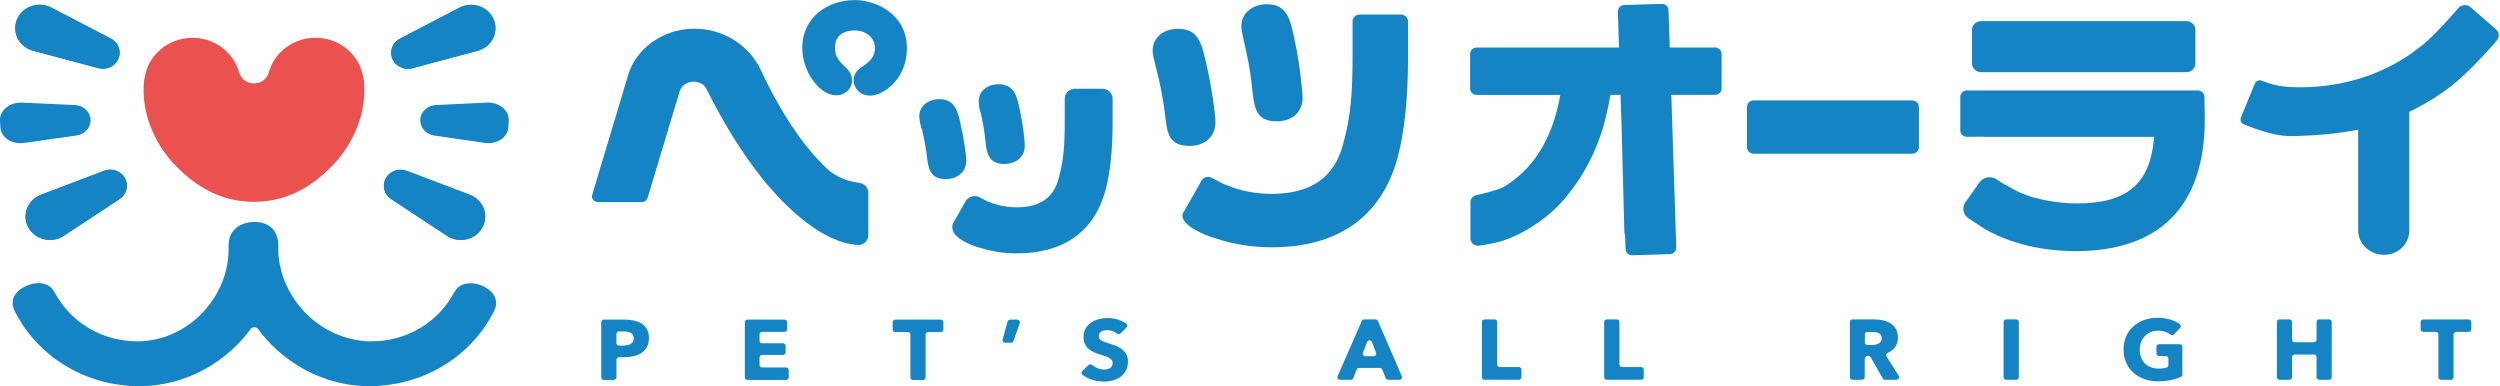<?xml version="1.0" encoding="utf-8"?>
<svg xmlns="http://www.w3.org/2000/svg" fill="none" height="100%" overflow="visible" preserveAspectRatio="none" style="display: block;" viewBox="0 0 123 19" width="100%">
<g id="PA_logo">
<g id=" 1">
<g id="Group">
<path d="M24.316 14.55C24.218 14.374 24.049 14.222 23.821 14.105C23.514 13.95 23.174 13.893 22.887 13.966C22.882 13.966 22.877 13.966 22.872 13.968C22.849 13.973 22.825 13.982 22.801 13.989C22.63 14.05 22.48 14.164 22.375 14.34L22.335 14.409C22.335 14.409 22.311 14.45 22.266 14.525C22.226 14.603 22.157 14.712 22.062 14.847C21.969 14.982 21.848 15.142 21.691 15.31C21.536 15.482 21.344 15.66 21.12 15.836C20.897 16.011 20.63 16.174 20.338 16.322C20.045 16.47 19.715 16.582 19.368 16.667C19.199 16.712 19.006 16.737 18.837 16.76L18.602 16.783C18.481 16.788 18.357 16.79 18.236 16.794L17.991 16.785C17.898 16.774 17.806 16.774 17.713 16.756C17.527 16.733 17.344 16.692 17.164 16.646C17.073 16.621 16.983 16.594 16.893 16.564C16.267 16.358 15.69 16.009 15.226 15.587C14.7 15.105 14.322 14.541 14.092 14.027C13.856 13.511 13.761 13.05 13.721 12.728C13.702 12.566 13.69 12.438 13.69 12.352C13.69 12.329 13.69 12.085 13.69 12.069C13.69 11.292 13.193 10.922 12.52 10.922C12.52 10.922 12.52 10.922 12.518 10.922C11.861 10.922 11.248 11.278 11.248 12.071C11.248 12.071 11.248 12.247 11.246 12.354C11.246 12.486 11.236 12.559 11.222 12.717C11.189 13.034 11.103 13.491 10.88 14.005C10.661 14.516 10.295 15.082 9.779 15.571C9.263 16.057 8.595 16.452 7.872 16.646C7.691 16.692 7.508 16.733 7.323 16.756C7.23 16.772 7.137 16.774 7.044 16.785L6.8 16.794C6.678 16.79 6.555 16.788 6.433 16.783L6.198 16.76C6.032 16.737 5.839 16.712 5.668 16.667C5.321 16.582 4.99 16.47 4.698 16.322C4.405 16.174 4.139 16.014 3.915 15.836C3.692 15.66 3.499 15.484 3.345 15.31C3.188 15.142 3.067 14.982 2.974 14.847C2.879 14.712 2.812 14.603 2.769 14.525C2.724 14.45 2.7 14.409 2.7 14.409L2.66 14.34C2.37 13.847 1.738 13.836 1.214 14.103C0.682 14.374 0.461 14.836 0.744 15.347C0.744 15.347 0.777 15.409 0.839 15.523C0.901 15.637 0.996 15.804 1.131 16.005C1.267 16.208 1.443 16.448 1.669 16.701C1.892 16.959 2.173 17.226 2.501 17.493C2.829 17.76 3.219 18.009 3.654 18.237C4.089 18.466 4.579 18.646 5.102 18.781C5.366 18.852 5.625 18.897 5.915 18.938C6.062 18.954 6.222 18.973 6.362 18.984C6.479 18.989 6.597 18.993 6.714 19H6.8H6.854H6.961L7.178 18.991C7.323 18.98 7.468 18.975 7.613 18.954C7.903 18.922 8.19 18.865 8.473 18.797C9.608 18.514 10.63 17.922 11.41 17.212C11.771 16.884 12.08 16.532 12.344 16.174C12.375 16.13 12.442 16.105 12.515 16.098C12.589 16.107 12.656 16.13 12.687 16.174C12.95 16.532 13.26 16.884 13.621 17.212C14.401 17.922 15.423 18.514 16.557 18.797C16.664 18.824 16.774 18.845 16.881 18.868C16.909 18.874 16.938 18.881 16.969 18.886C16.985 18.888 17.002 18.89 17.016 18.895C17.149 18.92 17.283 18.941 17.418 18.954C17.563 18.975 17.708 18.98 17.853 18.991L18.07 18.998H18.177L18.231 19H18.317C18.436 18.993 18.552 18.989 18.669 18.982C18.809 18.97 18.968 18.952 19.116 18.936C19.406 18.895 19.665 18.849 19.929 18.779C20.45 18.644 20.942 18.463 21.377 18.235C21.812 18.009 22.202 17.758 22.53 17.491C22.86 17.226 23.139 16.957 23.362 16.699C23.59 16.445 23.766 16.206 23.899 16.002C24.037 15.801 24.133 15.635 24.192 15.521C24.254 15.406 24.287 15.345 24.287 15.345C24.449 15.053 24.442 14.778 24.311 14.543L24.316 14.55Z" fill="#1584C5" id="Vector"/>
<path d="M13.232 3.548C13.282 3.368 13.356 3.196 13.446 3.036C13.851 2.336 14.628 1.858 15.522 1.858C16.737 1.858 17.738 2.737 17.876 3.87L17.893 3.881C18.097 5.523 17.358 7.1 16.397 8.103C15.348 9.196 14.107 9.929 12.495 9.929C10.883 9.929 9.642 9.199 8.594 8.103C7.633 7.1 6.894 5.523 7.098 3.881L7.115 3.872C7.25 2.74 8.251 1.861 9.469 1.861C10.363 1.861 11.14 2.336 11.544 3.039C11.639 3.205 11.713 3.381 11.765 3.571C11.849 3.838 12.082 4.103 12.498 4.103C12.914 4.103 13.156 3.817 13.235 3.55L13.232 3.548Z" fill="#EA514F" id="Vector_2"/>
<g id="Group_2">
<path d="M23.806 7.023L21.334 6.664C20.934 6.589 20.658 6.251 20.677 5.881C20.699 5.509 21.01 5.203 21.415 5.169L23.911 5.05C24.524 5 25.059 5.411 25.031 5.934L25.014 6.256C24.986 6.778 24.408 7.135 23.804 7.023H23.806Z" fill="#1584C5" id="Vector_3"/>
<path d="M1.126 5.052L3.722 5.169C4.126 5.203 4.435 5.509 4.457 5.879C4.476 6.249 4.2 6.584 3.803 6.66L1.233 7.025C0.626 7.137 0.046 6.783 0.018 6.258L0.001 5.936C-0.027 5.413 0.51 5.002 1.126 5.052Z" fill="#1584C5" id="Vector_4"/>
<path d="M2.524 0.372L5.456 1.9C5.855 2.107 6.002 2.587 5.786 2.97C5.601 3.299 5.204 3.45 4.845 3.354L1.63 2.495C0.99 2.324 0.617 1.69 0.795 1.078C0.974 0.463 1.635 0.105 2.272 0.276C2.36 0.299 2.446 0.333 2.522 0.374L2.524 0.372Z" fill="#1584C5" id="Vector_5"/>
<path d="M21.993 11.605L19.242 9.792C18.869 9.546 18.774 9.055 19.031 8.694C19.252 8.386 19.661 8.274 20.01 8.406L23.113 9.582C23.729 9.815 24.031 10.484 23.788 11.078C23.546 11.669 22.849 11.959 22.231 11.726C22.148 11.694 22.065 11.651 21.993 11.605Z" fill="#1584C5" id="Vector_6"/>
<path d="M2.02 9.58L5.123 8.404C5.546 8.244 6.021 8.443 6.188 8.849C6.331 9.198 6.197 9.587 5.888 9.79L3.137 11.603C2.59 11.963 1.844 11.829 1.468 11.306C1.093 10.781 1.233 10.064 1.777 9.703C1.851 9.655 1.937 9.612 2.015 9.582L2.02 9.58Z" fill="#1584C5" id="Vector_7"/>
<path d="M23.502 2.498L20.288 3.356C19.85 3.473 19.398 3.226 19.275 2.808C19.17 2.448 19.346 2.075 19.674 1.904L22.606 0.377C23.188 0.073 23.916 0.281 24.232 0.84C24.548 1.4 24.332 2.098 23.749 2.402C23.671 2.443 23.583 2.477 23.5 2.5L23.502 2.498Z" fill="#1584C5" id="Vector_8"/>
<path d="M2.524 0.372L5.456 1.9C5.855 2.107 6.002 2.587 5.786 2.97C5.601 3.299 5.204 3.45 4.845 3.354L1.63 2.495C0.99 2.324 0.617 1.69 0.795 1.078C0.974 0.463 1.635 0.105 2.272 0.276C2.36 0.299 2.446 0.333 2.522 0.374L2.524 0.372Z" fill="#1584C5" id="Vector_9"/>
<path d="M21.993 11.605L19.242 9.792C18.869 9.546 18.774 9.055 19.031 8.694C19.252 8.386 19.661 8.274 20.01 8.406L23.113 9.582C23.729 9.815 24.031 10.484 23.788 11.078C23.546 11.669 22.849 11.959 22.231 11.726C22.148 11.694 22.065 11.651 21.993 11.605Z" fill="#1584C5" id="Vector_10"/>
<path d="M2.02 9.58L5.123 8.404C5.546 8.244 6.021 8.443 6.188 8.849C6.331 9.198 6.197 9.587 5.888 9.79L3.137 11.603C2.59 11.963 1.844 11.829 1.468 11.306C1.093 10.781 1.233 10.064 1.777 9.703C1.851 9.655 1.937 9.612 2.015 9.582L2.02 9.58Z" fill="#1584C5" id="Vector_11"/>
<path d="M23.502 2.498L20.288 3.356C19.85 3.473 19.398 3.226 19.275 2.808C19.17 2.448 19.346 2.075 19.674 1.904L22.606 0.377C23.188 0.073 23.916 0.281 24.232 0.84C24.548 1.4 24.332 2.098 23.749 2.402C23.671 2.443 23.583 2.477 23.5 2.5L23.502 2.498Z" fill="#1584C5" id="Vector_12"/>
</g>
</g>
</g>
<g id=" 2">
<g id="Group_3">
<path d="M47.542 7.893C47.542 7.639 47.416 6.79 47.255 6.073C47.119 5.484 46.979 4.877 46.213 4.877C45.724 4.877 45.227 5.173 45.227 5.737C45.227 5.744 45.272 6.23 45.386 6.436H45.376C45.457 6.783 45.541 7.171 45.602 7.673C45.671 8.26 45.738 8.813 46.544 8.813C47.024 8.813 47.542 8.525 47.542 7.893Z" fill="#1584C5" id="Vector_13"/>
<path d="M48.254 5.552C48.33 5.897 48.425 6.361 48.477 6.879C48.537 7.463 48.596 8.068 49.421 8.068C49.902 8.068 50.418 7.788 50.418 7.169C50.418 6.849 50.315 6.032 50.168 5.374C50.035 4.74 49.906 4.142 49.119 4.142C48.639 4.142 48.152 4.438 48.152 5.002C48.152 5.007 48.166 5.377 48.256 5.552H48.252H48.254Z" fill="#1584C5" id="Vector_14"/>
<path d="M47.508 9.902L46.905 10.961C46.8 11.144 46.85 11.39 47.035 11.585C47.375 11.947 48.074 12.153 48.153 12.174L48.217 12.192C48.816 12.377 49.408 12.466 50.034 12.466C52.326 12.466 53.831 11.397 54.387 9.374C54.622 8.514 54.741 7.379 54.741 6V4.854C54.741 4.589 54.508 4.365 54.233 4.365H52.894C52.613 4.365 52.385 4.584 52.385 4.854V5.863C52.385 7.148 52.34 7.879 52.074 8.822C51.817 9.749 51.142 10.201 50.012 10.201C49.558 10.201 49.092 10.1 48.831 10L48.757 9.97C48.7 9.947 48.638 9.925 48.576 9.904L48.188 9.703C48.12 9.667 48.041 9.648 47.96 9.648C47.908 9.648 47.856 9.655 47.803 9.671C47.675 9.71 47.568 9.794 47.506 9.902H47.508Z" fill="#1584C5" id="Vector_15"/>
<path d="M94.073 4.938H86.289C86.102 4.938 85.951 5.083 85.951 5.262V7.24C85.951 7.419 86.102 7.564 86.289 7.564H94.073C94.259 7.564 94.411 7.419 94.411 7.24V5.262C94.411 5.083 94.259 4.938 94.073 4.938Z" fill="#1584C5" id="Vector_16"/>
<path d="M97.47 3.55H107.567C107.815 3.55 108.014 3.358 108.014 3.121V1.468C108.014 1.231 107.815 1.039 107.567 1.039H97.47C97.222 1.039 97.023 1.231 97.023 1.468V3.121C97.023 3.358 97.222 3.55 97.47 3.55Z" fill="#1584C5" id="Vector_17"/>
<path d="M96.858 10.747L97.333 11.055C97.428 11.126 97.526 11.19 97.654 11.265C98.208 11.594 99.751 12.356 102.119 12.356C106.278 12.356 108.475 10.117 108.475 5.879C108.475 5.865 108.475 5.852 108.475 5.838V5.785V5.774L108.458 4.767C108.458 4.591 108.311 4.45 108.13 4.45H96.774C96.594 4.45 96.446 4.591 96.446 4.765V6.418C96.446 6.591 96.594 6.733 96.774 6.733L97.531 6.722C97.559 6.722 97.573 6.726 97.59 6.728C97.607 6.728 97.623 6.733 97.642 6.733H105.983L105.971 6.856C105.764 9.066 104.63 10.009 102.174 10.009C101.275 10.009 99.899 9.815 98.983 9.269L98.952 9.251C98.841 9.185 98.719 9.117 98.586 9.055L98.218 8.817C98.118 8.754 98.004 8.719 97.885 8.719C97.847 8.719 97.809 8.722 97.771 8.731C97.614 8.76 97.478 8.845 97.39 8.973L97.067 9.432C97.055 9.448 97.043 9.464 97.034 9.477L96.698 9.952C96.515 10.215 96.587 10.571 96.858 10.747Z" fill="#1584C5" id="Vector_18"/>
<path d="M59.8 6.016C59.8 5.667 59.626 4.279 59.291 2.872L59.281 2.836C59.098 2.105 58.925 1.418 57.959 1.418C57.222 1.418 56.709 1.863 56.709 2.502C56.709 2.667 56.756 2.858 56.854 3.244L56.87 3.306C57.068 4.078 57.21 4.728 57.315 5.589C57.422 6.546 57.491 7.178 58.523 7.178C59.286 7.178 59.8 6.71 59.8 6.016Z" fill="#1584C5" id="Vector_19"/>
<path d="M61.193 1.993C61.388 2.861 61.507 3.383 61.6 4.285C61.705 5.299 61.776 5.968 62.808 5.968C63.583 5.968 64.085 5.516 64.085 4.82C64.085 4.386 63.921 2.982 63.673 1.856C63.474 0.936 63.317 0.208 62.325 0.208C61.705 0.208 61.075 0.58 61.075 1.292C61.075 1.45 61.113 1.623 61.158 1.826L61.193 1.993Z" fill="#1584C5" id="Vector_20"/>
<path d="M66.547 1.055V2.582C66.547 4.523 66.475 5.701 66.064 7.155C65.619 8.76 64.469 9.539 62.543 9.539C61.751 9.539 60.997 9.358 60.593 9.203L60.484 9.16C60.393 9.123 60.301 9.087 60.203 9.057L59.585 8.735C59.511 8.696 59.419 8.692 59.328 8.719C59.238 8.747 59.162 8.806 59.119 8.879L58.206 10.484C58.125 10.628 58.218 10.831 58.346 10.968C58.698 11.342 59.419 11.607 59.713 11.703V11.694L59.856 11.744C60.748 12.03 61.635 12.167 62.571 12.167C65.826 12.167 67.966 10.653 68.753 7.79C69.1 6.523 69.276 4.84 69.276 2.79V1.055C69.276 0.877 69.107 0.715 68.924 0.715H66.899C66.704 0.715 66.544 0.868 66.544 1.055H66.547Z" fill="#1584C5" id="Vector_21"/>
<path d="M42.038 0.005C40.764 0.005 39.472 0.815 39.472 2.365C39.472 3.518 40.319 4.692 41.149 4.692C41.52 4.692 41.919 4.409 41.919 3.952C41.919 3.708 41.791 3.498 41.672 3.381L41.641 3.352C41.294 3.018 41.082 2.817 41.082 2.347C41.082 1.58 41.75 1.498 42.038 1.498C42.623 1.498 43.046 1.861 43.046 2.363C43.046 2.644 42.963 2.89 42.559 3.185C42.269 3.381 41.995 3.566 41.995 3.95C41.995 4.256 42.257 4.705 42.818 4.705C43.446 4.705 44.62 3.906 44.62 2.379C44.62 0.646 43.034 0 42.036 0L42.038 0.005Z" fill="#1584C5" id="Vector_22"/>
<path d="M42.721 11.573V9.479C42.721 9.217 42.505 9.007 42.236 8.995V8.989C41.582 8.909 41.102 8.639 40.795 8.397C39.295 7.048 38.137 4.959 37.431 3.443C36.851 2.21 35.574 1.413 34.176 1.413C34.133 1.413 34.09 1.413 34.047 1.413C32.581 1.463 31.292 2.397 30.909 3.68L29.138 9.584C29.112 9.671 29.128 9.756 29.18 9.826C29.238 9.899 29.326 9.941 29.423 9.941H31.584C31.708 9.941 31.827 9.858 31.858 9.746L33.432 4.52C33.513 4.219 33.795 4.018 34.136 4.018C34.411 4.018 34.649 4.155 34.754 4.374C35.653 6.157 36.477 7.479 37.509 8.792L37.714 9.039C38.646 10.146 40.46 11.986 42.267 12.055C42.521 12.03 42.721 11.826 42.721 11.575V11.573Z" fill="#1584C5" id="Vector_23"/>
<path d="M122.823 2.016C122.904 1.932 122.942 1.827 122.938 1.719C122.933 1.612 122.883 1.512 122.8 1.441L121.556 0.356C121.385 0.206 121.119 0.219 120.962 0.384C120.917 0.438 119.737 1.817 119.095 2.288L119.074 2.301C117.476 3.587 115.379 4.295 113.173 4.295C113.011 4.295 112.688 4.29 112.343 4.254C111.701 4.169 111.294 3.97 111.278 3.964C111.149 3.916 110.992 3.982 110.938 4.114L110.638 4.845C110.605 4.909 110.581 4.97 110.56 5.037L110.253 5.783C110.227 5.847 110.227 5.918 110.255 5.982C110.284 6.046 110.336 6.094 110.403 6.119L110.724 6.247C111.152 6.409 111.965 6.68 112.566 6.692C112.669 6.694 112.761 6.694 112.835 6.694C112.849 6.694 114.421 6.685 115.881 6.409L116.023 6.381V11.338C116.023 12 116.596 12.537 117.3 12.537C118.004 12.537 118.537 11.986 118.537 11.338V5.5L118.601 5.468C119.019 5.263 119.578 4.97 120.18 4.543L120.201 4.53C120.503 4.322 120.843 4.046 121.214 3.703L121.316 3.767L121.233 3.685C122.089 2.893 122.816 2.023 122.823 2.014V2.016Z" fill="#1584C5" id="Vector_24"/>
<path d="M84.372 2.338H82.152L82.092 0.498C82.087 0.327 81.94 0.192 81.764 0.192C81.762 0.192 81.757 0.192 81.754 0.192L81.039 0.212L80.007 0.244H79.914C79.826 0.249 79.745 0.285 79.686 0.347C79.627 0.409 79.596 0.489 79.598 0.573L79.655 2.338H72.658C72.477 2.338 72.33 2.479 72.33 2.653V4.356C72.33 4.53 72.477 4.671 72.658 4.671H76.769L76.743 4.806C76.348 6.893 75.394 8.384 73.911 9.24C73.499 9.388 73.079 9.507 72.641 9.598C72.47 9.637 72.346 9.785 72.346 9.95V11.726C72.346 11.833 72.389 11.929 72.468 11.998C72.544 12.066 72.648 12.098 72.753 12.087C72.972 12.066 73.197 12.025 73.464 11.961C74.125 11.877 75.818 11.153 76.98 9.776C78.507 7.961 78.978 6.144 79.215 4.765L79.232 4.669H79.731L79.786 6.359L79.917 11.363C79.919 11.445 79.931 11.53 79.955 11.617V11.639L79.978 12.254C79.983 12.427 80.126 12.571 80.316 12.557L81.179 12.532H81.191L82.156 12.502C82.337 12.498 82.48 12.352 82.473 12.178L82.228 4.669H84.375C84.555 4.669 84.703 4.527 84.703 4.354V2.651C84.703 2.477 84.555 2.336 84.375 2.336L84.372 2.338Z" fill="#1584C5" id="Vector_25"/>
</g>
<g id="Group_4">
<path d="M49.741 16.863H49.456C49.37 16.863 49.306 16.785 49.33 16.705L49.574 15.819C49.589 15.765 49.641 15.726 49.7 15.726H50.05C50.14 15.726 50.202 15.81 50.174 15.893L49.864 16.778C49.846 16.831 49.795 16.865 49.741 16.865V16.863Z" fill="#1584C5" id="Vector_26"/>
<path d="M31.927 16.639C31.927 16.813 31.893 16.959 31.827 17.078C31.76 17.196 31.67 17.292 31.556 17.365C31.442 17.438 31.311 17.491 31.163 17.525C31.014 17.559 30.861 17.575 30.7 17.575H30.46C30.386 17.575 30.329 17.632 30.329 17.701V18.569C30.329 18.639 30.27 18.694 30.198 18.694H29.713C29.639 18.694 29.582 18.637 29.582 18.569V15.849C29.582 15.778 29.642 15.724 29.713 15.724H30.719C30.888 15.724 31.047 15.74 31.192 15.772C31.339 15.804 31.468 15.856 31.577 15.927C31.686 15.998 31.772 16.091 31.834 16.208C31.896 16.324 31.929 16.468 31.929 16.637L31.927 16.639ZM31.18 16.644C31.18 16.573 31.166 16.516 31.137 16.473C31.109 16.427 31.068 16.393 31.018 16.368C30.968 16.342 30.914 16.326 30.85 16.317C30.788 16.308 30.721 16.304 30.655 16.304H30.457C30.384 16.304 30.326 16.361 30.326 16.429V16.879C30.326 16.95 30.386 17.005 30.457 17.005H30.64C30.709 17.005 30.778 17 30.843 16.989C30.907 16.977 30.964 16.959 31.016 16.929C31.066 16.902 31.106 16.865 31.137 16.817C31.166 16.772 31.18 16.712 31.18 16.644Z" fill="#1584C5" id="Vector_27"/>
<path d="M36.646 18.571V15.851C36.646 15.781 36.706 15.726 36.777 15.726H38.596C38.67 15.726 38.727 15.783 38.727 15.851V16.203C38.727 16.274 38.667 16.329 38.596 16.329H37.5C37.426 16.329 37.369 16.386 37.369 16.454V16.765C37.369 16.835 37.428 16.89 37.5 16.89H38.522C38.596 16.89 38.653 16.947 38.653 17.016V17.338C38.653 17.409 38.593 17.463 38.522 17.463H37.5C37.426 17.463 37.369 17.52 37.369 17.589V17.954C37.369 18.025 37.428 18.08 37.5 18.08H38.674C38.748 18.08 38.805 18.137 38.805 18.205V18.566C38.805 18.637 38.746 18.692 38.674 18.692H36.777C36.703 18.692 36.646 18.635 36.646 18.566V18.571Z" fill="#1584C5" id="Vector_28"/>
<path d="M45.539 16.463V18.571C45.539 18.641 45.479 18.696 45.408 18.696H44.923C44.849 18.696 44.792 18.639 44.792 18.571V16.463C44.792 16.393 44.733 16.338 44.661 16.338H44.05C43.977 16.338 43.92 16.281 43.92 16.212V15.851C43.92 15.781 43.979 15.726 44.05 15.726H46.283C46.357 15.726 46.414 15.783 46.414 15.851V16.212C46.414 16.283 46.354 16.338 46.283 16.338H45.672C45.598 16.338 45.541 16.395 45.541 16.463H45.539Z" fill="#1584C5" id="Vector_29"/>
<path d="M55.128 16.406C55.08 16.454 55.004 16.454 54.952 16.411C54.904 16.372 54.85 16.338 54.788 16.31C54.683 16.265 54.586 16.242 54.488 16.242C54.438 16.242 54.388 16.246 54.338 16.256C54.288 16.265 54.241 16.281 54.2 16.303C54.16 16.326 54.124 16.358 54.098 16.395C54.07 16.434 54.058 16.482 54.058 16.539C54.058 16.589 54.07 16.63 54.091 16.664C54.112 16.698 54.146 16.728 54.186 16.753C54.229 16.778 54.279 16.801 54.336 16.822C54.395 16.842 54.46 16.865 54.533 16.888C54.638 16.922 54.747 16.959 54.861 17C54.976 17.041 55.078 17.093 55.173 17.162C55.266 17.228 55.344 17.313 55.404 17.411C55.465 17.511 55.496 17.634 55.496 17.783C55.496 17.954 55.463 18.1 55.399 18.226C55.332 18.351 55.244 18.454 55.135 18.534C55.023 18.616 54.897 18.676 54.754 18.715C54.612 18.753 54.464 18.774 54.312 18.774C54.091 18.774 53.877 18.737 53.67 18.662C53.513 18.605 53.375 18.529 53.257 18.438C53.197 18.392 53.195 18.306 53.249 18.253L53.547 17.963C53.599 17.913 53.682 17.913 53.737 17.959C53.796 18.009 53.865 18.052 53.944 18.091C54.067 18.151 54.191 18.183 54.312 18.183C54.367 18.183 54.422 18.178 54.474 18.166C54.526 18.155 54.571 18.137 54.612 18.112C54.652 18.087 54.683 18.052 54.707 18.011C54.731 17.97 54.743 17.92 54.743 17.861C54.743 17.801 54.728 17.758 54.7 17.717C54.671 17.678 54.628 17.641 54.576 17.609C54.521 17.578 54.455 17.548 54.374 17.52C54.293 17.493 54.203 17.466 54.101 17.434C54.001 17.404 53.906 17.367 53.81 17.324C53.715 17.283 53.632 17.228 53.556 17.162C53.482 17.096 53.423 17.016 53.378 16.922C53.333 16.829 53.311 16.715 53.311 16.58C53.311 16.415 53.347 16.274 53.416 16.155C53.485 16.036 53.578 15.941 53.692 15.865C53.806 15.79 53.934 15.735 54.077 15.698C54.219 15.664 54.364 15.646 54.51 15.646C54.685 15.646 54.864 15.678 55.044 15.737C55.178 15.783 55.299 15.845 55.408 15.92C55.472 15.966 55.48 16.055 55.425 16.109L55.135 16.402L55.128 16.406Z" fill="#1584C5" id="Vector_30"/>
</g>
<g id="Group_5">
<path d="M68.182 18.607L68.008 18.183C67.989 18.135 67.939 18.103 67.887 18.103H66.869C66.814 18.103 66.765 18.135 66.746 18.185L66.582 18.605C66.562 18.655 66.513 18.687 66.458 18.687H65.932C65.84 18.687 65.775 18.596 65.811 18.511L67 15.792C67.021 15.744 67.069 15.715 67.121 15.715H67.673C67.725 15.715 67.773 15.744 67.794 15.792L68.971 18.511C69.007 18.594 68.942 18.685 68.85 18.685H68.305C68.251 18.685 68.203 18.653 68.184 18.605L68.182 18.607ZM67.259 16.831L67.055 17.358C67.024 17.441 67.085 17.527 67.178 17.527H67.58C67.67 17.527 67.735 17.441 67.704 17.358L67.504 16.831C67.461 16.721 67.299 16.719 67.257 16.831H67.259Z" fill="#1584C5" id="Vector_31"/>
<path d="M72.909 18.559V15.84C72.909 15.769 72.968 15.715 73.039 15.715H73.529C73.603 15.715 73.66 15.772 73.66 15.84V17.934C73.66 18.005 73.719 18.059 73.791 18.059H74.725C74.799 18.059 74.856 18.116 74.856 18.185V18.557C74.856 18.628 74.796 18.683 74.725 18.683H73.039C72.966 18.683 72.909 18.625 72.909 18.557V18.559Z" fill="#1584C5" id="Vector_32"/>
<path d="M78.925 18.559V15.84C78.925 15.769 78.984 15.715 79.055 15.715H79.545C79.619 15.715 79.676 15.772 79.676 15.84V17.934C79.676 18.005 79.736 18.059 79.807 18.059H80.741C80.815 18.059 80.872 18.116 80.872 18.185V18.557C80.872 18.628 80.813 18.683 80.741 18.683H79.055C78.982 18.683 78.925 18.625 78.925 18.557V18.559Z" fill="#1584C5" id="Vector_33"/>
</g>
<g id="Group_6">
<path d="M92.634 18.621L92.044 17.587C92.015 17.536 91.963 17.507 91.904 17.507C91.816 17.507 91.744 17.575 91.744 17.66V18.559C91.744 18.63 91.685 18.685 91.614 18.685H91.145C91.071 18.685 91.014 18.628 91.014 18.559V15.84C91.014 15.769 91.074 15.714 91.145 15.714H92.194C92.344 15.714 92.486 15.728 92.629 15.758C92.769 15.787 92.897 15.838 93.009 15.906C93.121 15.977 93.211 16.068 93.278 16.183C93.344 16.297 93.378 16.441 93.378 16.612C93.378 16.813 93.321 16.982 93.207 17.119C93.121 17.221 93.012 17.301 92.879 17.361C92.802 17.395 92.774 17.475 92.817 17.543L93.421 18.493C93.473 18.578 93.411 18.685 93.309 18.685H92.748C92.7 18.685 92.655 18.66 92.634 18.619V18.621ZM92.581 16.639C92.581 16.575 92.567 16.523 92.538 16.482C92.51 16.443 92.474 16.411 92.429 16.388C92.384 16.365 92.334 16.352 92.279 16.345C92.225 16.338 92.17 16.333 92.12 16.333H91.875C91.806 16.333 91.751 16.386 91.751 16.452V16.854C91.751 16.92 91.806 16.973 91.875 16.973H92.08C92.137 16.973 92.194 16.968 92.253 16.959C92.313 16.95 92.367 16.934 92.415 16.911C92.462 16.888 92.503 16.854 92.534 16.81C92.565 16.767 92.581 16.71 92.581 16.641V16.639Z" fill="#1584C5" id="Vector_34"/>
<path d="M98.576 18.559V15.84C98.576 15.769 98.635 15.714 98.707 15.714H99.197C99.27 15.714 99.327 15.771 99.327 15.84V18.559C99.327 18.63 99.268 18.685 99.197 18.685H98.707C98.633 18.685 98.576 18.628 98.576 18.559Z" fill="#1584C5" id="Vector_35"/>
<path d="M106.842 18.692C106.64 18.739 106.419 18.762 106.179 18.762C105.938 18.762 105.703 18.724 105.494 18.648C105.285 18.573 105.106 18.466 104.956 18.329C104.807 18.192 104.69 18.027 104.605 17.835C104.519 17.644 104.479 17.431 104.479 17.196C104.479 16.961 104.521 16.742 104.607 16.55C104.693 16.356 104.811 16.192 104.964 16.057C105.116 15.922 105.294 15.817 105.496 15.744C105.701 15.671 105.919 15.634 106.157 15.634C106.395 15.634 106.63 15.671 106.84 15.742C106.996 15.794 107.13 15.861 107.244 15.943C107.306 15.988 107.315 16.071 107.263 16.128L106.97 16.447C106.923 16.5 106.842 16.502 106.785 16.459C106.728 16.415 106.664 16.379 106.59 16.347C106.471 16.294 106.335 16.269 106.183 16.269C106.053 16.269 105.931 16.292 105.82 16.338C105.708 16.383 105.613 16.447 105.532 16.532C105.451 16.614 105.387 16.712 105.342 16.826C105.296 16.941 105.275 17.064 105.275 17.198C105.275 17.333 105.296 17.461 105.337 17.575C105.377 17.689 105.439 17.788 105.518 17.872C105.598 17.954 105.696 18.018 105.815 18.066C105.934 18.112 106.067 18.134 106.219 18.134C106.307 18.134 106.39 18.128 106.469 18.116C106.511 18.109 106.552 18.1 106.59 18.089C106.647 18.073 106.687 18.02 106.687 17.963V17.639C106.687 17.568 106.628 17.514 106.557 17.514H106.228C106.155 17.514 106.098 17.456 106.098 17.388V17.061C106.098 16.991 106.157 16.936 106.228 16.936H107.241C107.315 16.936 107.372 16.993 107.372 17.061V18.427C107.372 18.477 107.344 18.525 107.294 18.546C107.161 18.605 107.008 18.655 106.84 18.694L106.842 18.692Z" fill="#1584C5" id="Vector_36"/>
<path d="M113.975 18.559V17.568C113.975 17.498 113.915 17.443 113.844 17.443H112.9C112.826 17.443 112.769 17.5 112.769 17.568V18.559C112.769 18.63 112.71 18.685 112.638 18.685H112.153C112.08 18.685 112.023 18.628 112.023 18.559V15.84C112.023 15.769 112.082 15.714 112.153 15.714H112.638C112.712 15.714 112.769 15.771 112.769 15.84V16.712C112.769 16.783 112.829 16.838 112.9 16.838H113.844C113.918 16.838 113.975 16.781 113.975 16.712V15.84C113.975 15.769 114.034 15.714 114.105 15.714H114.591C114.664 15.714 114.721 15.771 114.721 15.84V18.559C114.721 18.63 114.662 18.685 114.591 18.685H114.105C114.032 18.685 113.975 18.628 113.975 18.559Z" fill="#1584C5" id="Vector_37"/>
<path d="M120.714 16.454V18.561C120.714 18.632 120.655 18.687 120.584 18.687H120.099C120.025 18.687 119.968 18.63 119.968 18.561V16.454C119.968 16.383 119.908 16.328 119.837 16.328H119.226C119.152 16.328 119.095 16.271 119.095 16.203V15.842C119.095 15.771 119.155 15.717 119.226 15.717H121.459C121.532 15.717 121.589 15.774 121.589 15.842V16.203C121.589 16.274 121.53 16.328 121.459 16.328H120.848C120.774 16.328 120.717 16.386 120.717 16.454H120.714Z" fill="#1584C5" id="Vector_38"/>
</g>
</g>
</g>
</svg>